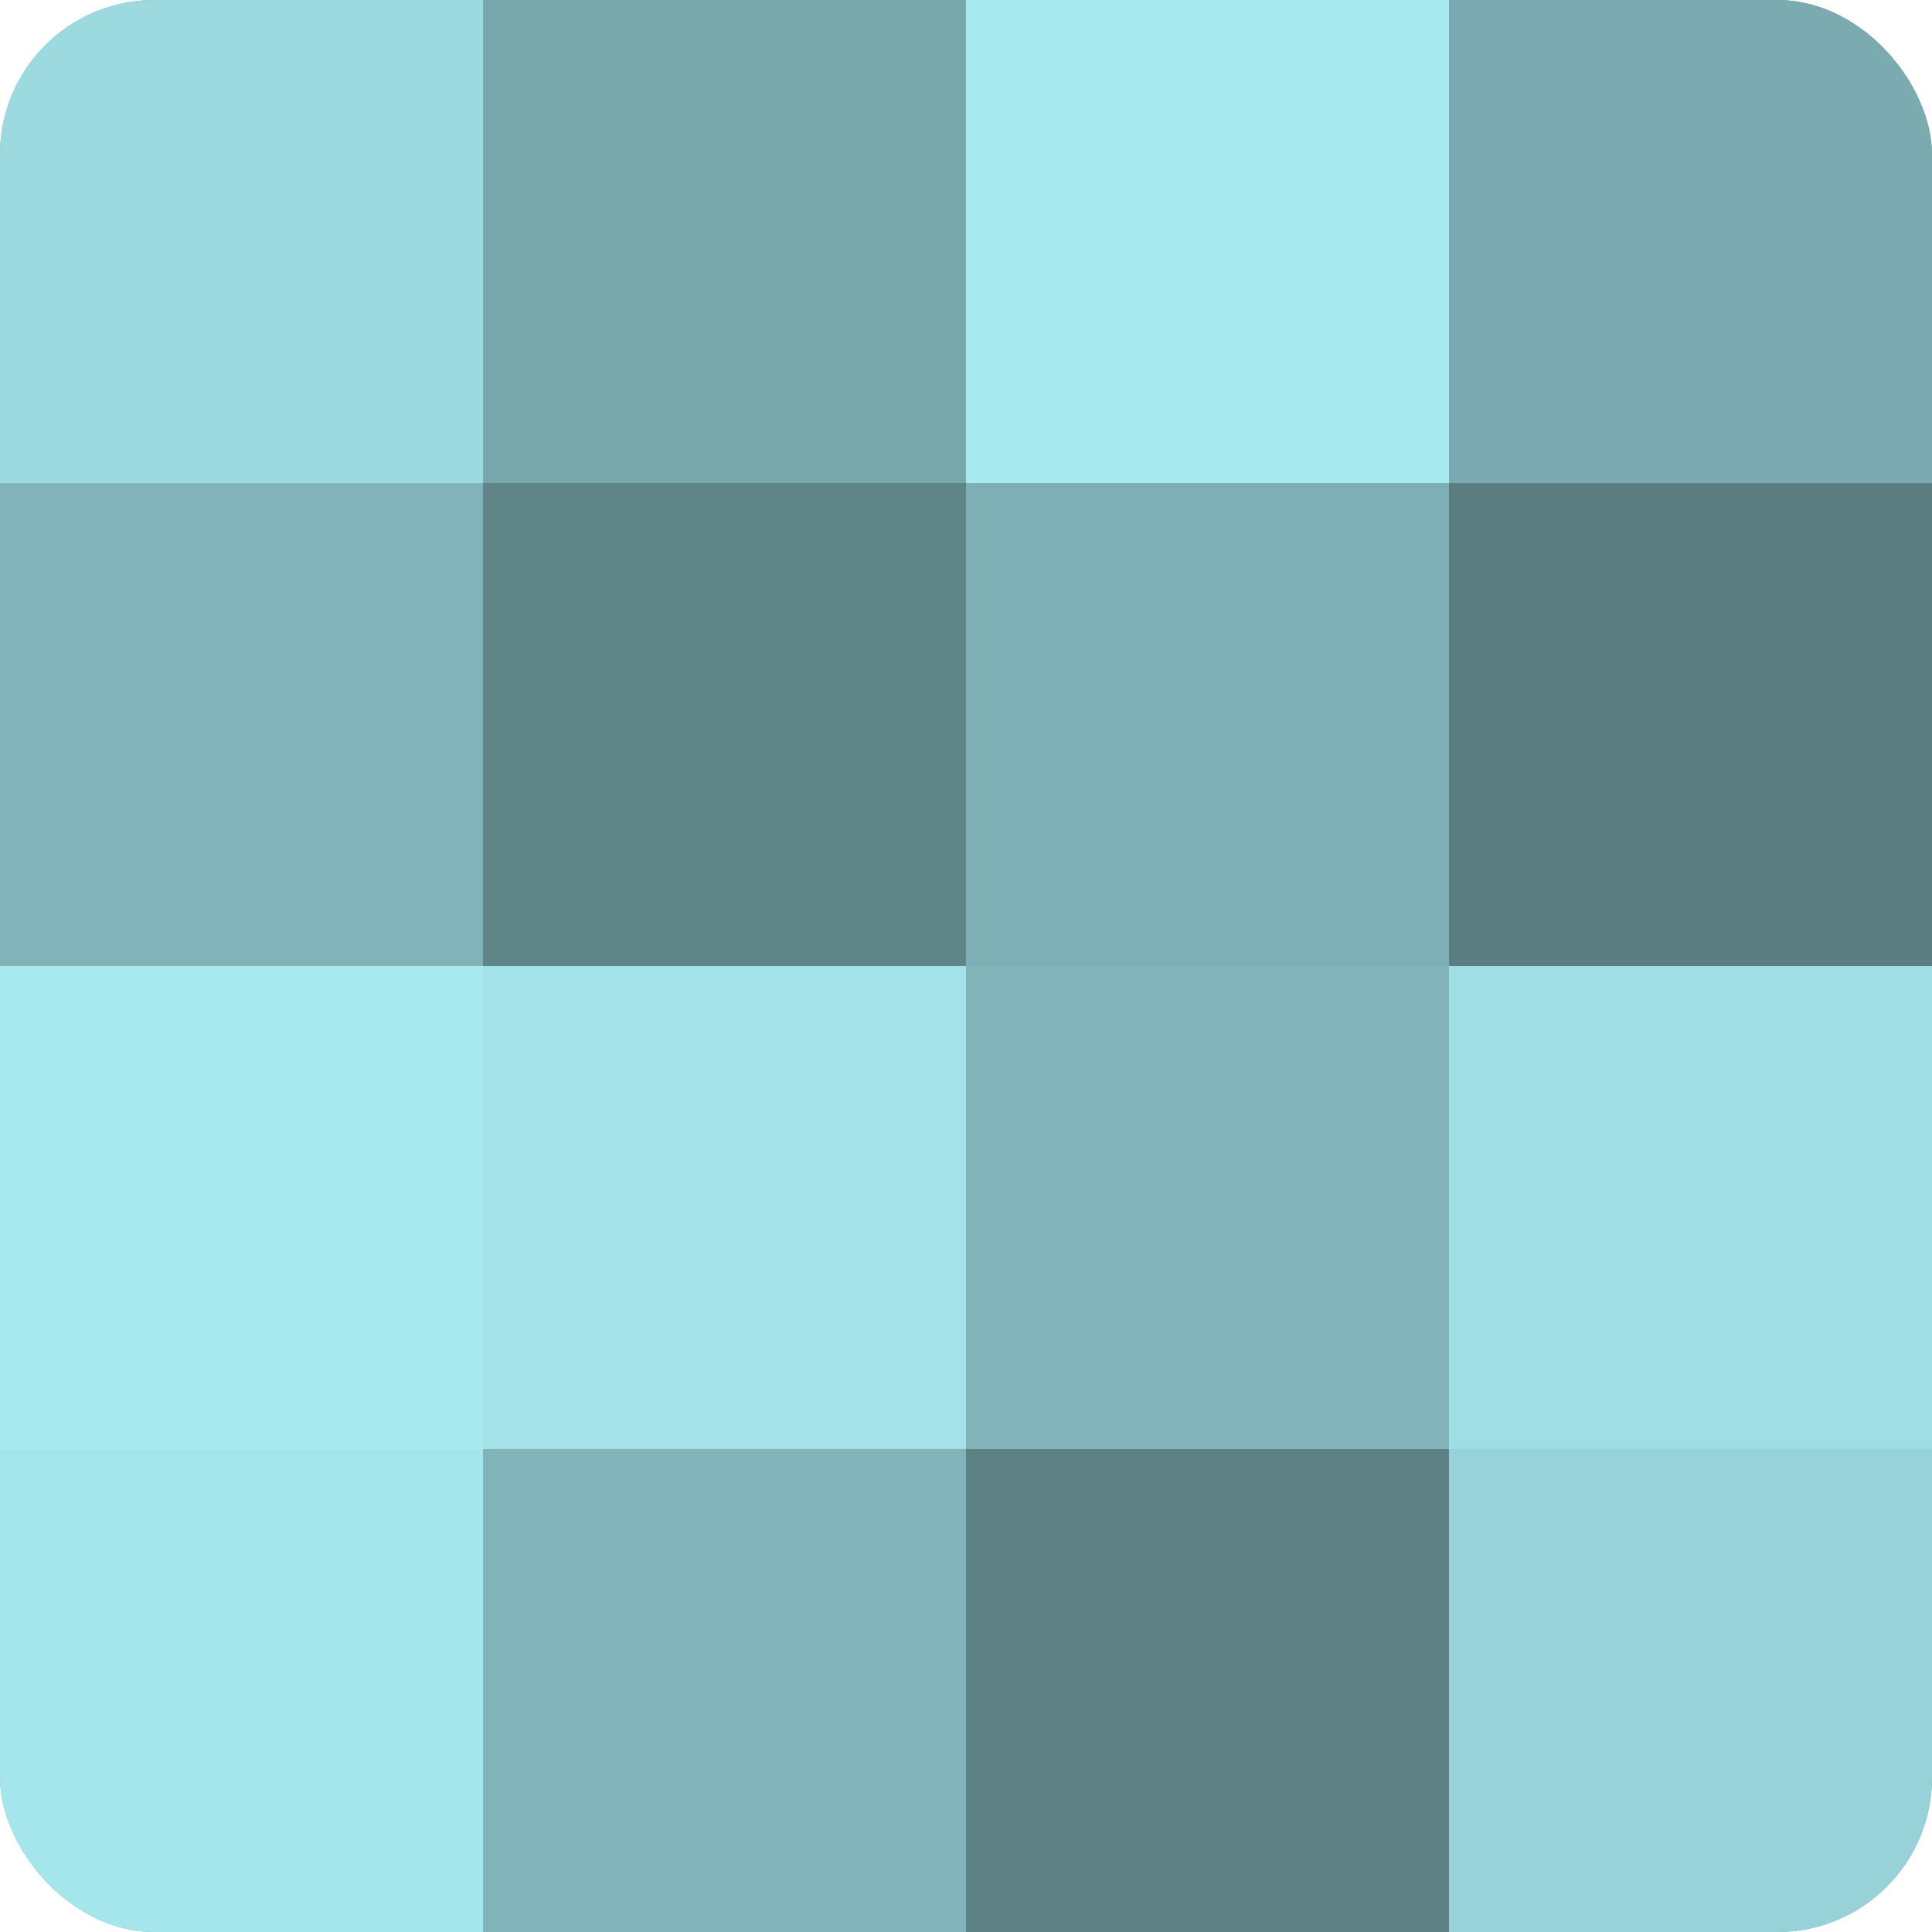<?xml version="1.0" encoding="UTF-8"?>
<svg xmlns="http://www.w3.org/2000/svg" width="60" height="60" viewBox="0 0 100 100" preserveAspectRatio="xMidYMid meet"><defs><clipPath id="c" width="100" height="100"><rect width="100" height="100" rx="8" ry="8"/></clipPath></defs><g clip-path="url(#c)"><rect width="100" height="100" fill="#709ca0"/><rect width="25" height="25" fill="#9ddae0"/><rect y="25" width="25" height="25" fill="#81b3b8"/><rect y="50" width="25" height="25" fill="#a8eaf0"/><rect y="75" width="25" height="25" fill="#a5e6ec"/><rect x="25" width="25" height="25" fill="#78a8ac"/><rect x="25" y="25" width="25" height="25" fill="#5f8588"/><rect x="25" y="50" width="25" height="25" fill="#a2e2e8"/><rect x="25" y="75" width="25" height="25" fill="#81b3b8"/><rect x="50" width="25" height="25" fill="#a8eaf0"/><rect x="50" y="25" width="25" height="25" fill="#7eafb4"/><rect x="50" y="50" width="25" height="25" fill="#81b3b8"/><rect x="50" y="75" width="25" height="25" fill="#5d8184"/><rect x="75" width="25" height="25" fill="#7babb0"/><rect x="75" y="25" width="25" height="25" fill="#5a7d80"/><rect x="75" y="50" width="25" height="25" fill="#9fdee4"/><rect x="75" y="75" width="25" height="25" fill="#97d2d8"/></g></svg>
